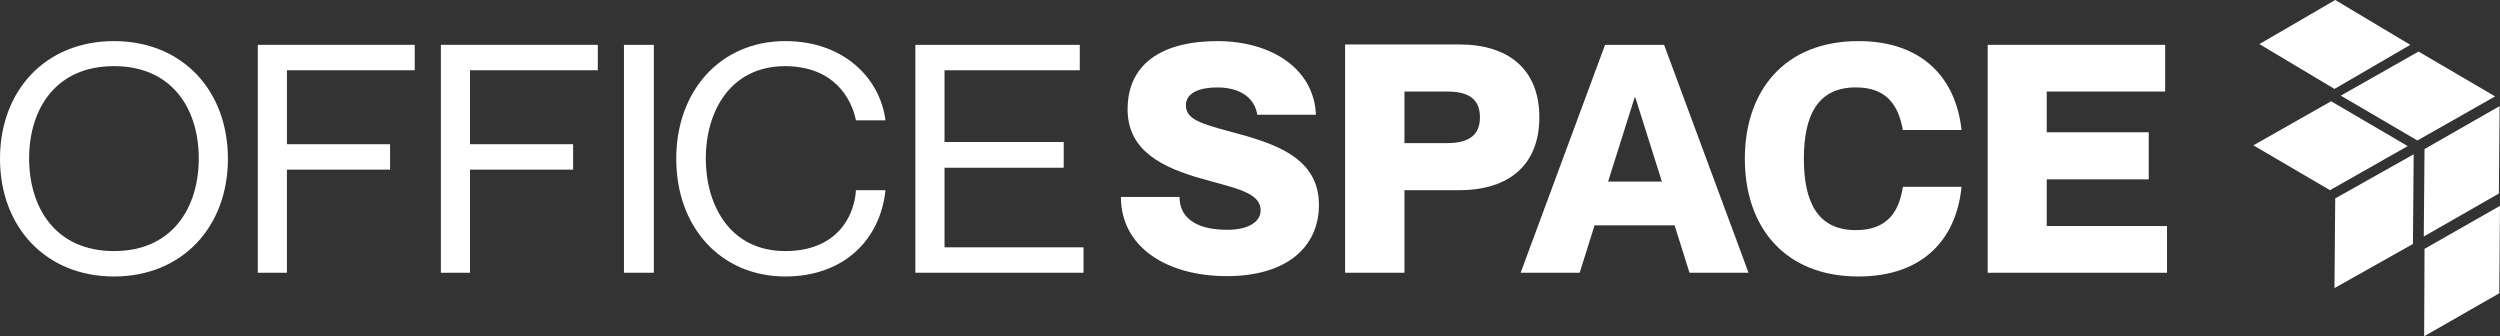 <svg xmlns="http://www.w3.org/2000/svg" width="352" height="47.346" viewBox="0 0 352 47.346">
  <rect x="0" y="0" width="352" height="47.346" fill="#333333" stroke="none"/>
  <g id="Group_7560" data-name="Group 7560" transform="translate(-613 -2884)">
    <path id="Path_40469" data-name="Path 40469" d="M16.045,44.472c9.627,0,16.045-7,16.045-16.571,0-9.627-6.418-16.571-16.045-16.571S0,18.274,0,27.9C0,37.475,6.418,44.472,16.045,44.472Zm0-3.577C7.786,40.895,4.1,34.74,4.1,27.848S7.786,14.855,16.045,14.855s11.942,6.1,11.942,12.994S24.3,40.895,16.045,40.895Z" transform="translate(613 2878.457)" fill="#fff"/>
    <path id="Path_40470" data-name="Path 40470" d="M75.172,26.353V15.937H93.164V12.36H71.069V44.45h4.1V29.93H89.692V26.353H75.172Z" transform="translate(578.229 2877.953)" fill="#fff"/>
    <path id="Path_40471" data-name="Path 40471" d="M125.641,26.353V15.937h17.991V12.36H121.538V44.45h4.1V29.93h14.519V26.353H125.641Z" transform="translate(553.538 2877.953)" fill="#fff"/>
    <path id="Path_40472" data-name="Path 40472" d="M172.008,12.36V44.45h4.209V12.36Z" transform="translate(528.845 2877.953)" fill="#fff"/>
    <path id="Path_40473" data-name="Path 40473" d="M211.731,22.482h4.156c-.789-6.05-6-11.153-14.1-11.153-9.1,0-15.361,6.944-15.361,16.571s6.26,16.571,15.361,16.571c8.154,0,13.362-5.1,14.1-12.152h-4.156c-.263,4-2.946,8.575-9.943,8.575-7.891,0-11.205-6.576-11.205-13.046,0-6.418,3.314-12.994,11.205-12.994,6.891.053,9.311,4.577,9.943,7.628Z" transform="translate(521.79 2878.457)" fill="#fff"/>
    <path id="Path_40474" data-name="Path 40474" d="M256.449,26.037v-10.1h19.044V12.36H252.346V44.45h23.673V40.873h-19.57V29.667h16.781v-3.63H256.449Z" transform="translate(489.54 2877.953)" fill="#fff"/>
    <path id="Path_40475" data-name="Path 40475" d="M324.357,24.061c-4.1-1.1-6.208-1.736-6.208-3.682,0-1.789,1.946-2.525,4.419-2.525,3.156,0,5.261,1.42,5.629,3.84h8.259c-.263-6.471-6.26-10.363-13.888-10.363-7.049,0-12.626,2.683-12.626,9.627,0,5.839,4.945,8.207,10.574,9.785,4.629,1.315,8.154,1.894,8.154,4.419,0,1.578-1.631,2.736-4.735,2.736-3.682,0-6.681-1.263-6.681-4.629H309c0,7.049,6.418,11.153,14.94,11.153,8.207,0,12.941-3.945,12.941-10.048,0-6.734-6.365-8.68-12.52-10.311Z" transform="translate(461.824 2878.457)" fill="#fff"/>
    <path id="Path_40476" data-name="Path 40476" d="M370.795,44.4h8.364V32.773h7.733c6.944,0,11.258-3.525,11.258-10.258s-4.314-10.258-11.258-10.258H370.8V44.4Zm8.364-25.514h6c2.893,0,4.629.947,4.629,3.63s-1.789,3.63-4.629,3.63h-6Z" transform="translate(431.589 2878.003)" fill="#fff"/>
    <path id="Path_40477" data-name="Path 40477" d="M440.877,37.769l2.1,6.681h8.312L439.4,12.36h-8.312L419.2,44.45h8.312l2.1-6.681h11.258Zm-9.364-6.155,3.735-11.836h.105l3.735,11.836Z" transform="translate(407.905 2877.953)" fill="#fff"/>
    <path id="Path_40478" data-name="Path 40478" d="M503.255,23.85h8.259c-.789-7.365-5.576-12.52-14.519-12.52-10.416,0-15.992,7-15.992,16.571s5.576,16.571,15.992,16.571c9,0,13.783-5.155,14.519-12.626h-8.259c-.526,3.525-2.209,6.1-6.628,6.1-5.471,0-7.312-4.1-7.312-10.048s1.841-10.048,7.312-10.048c4.366,0,6,2.525,6.628,6Z" transform="translate(377.67 2878.457)" fill="#fff"/>
    <path id="Path_40479" data-name="Path 40479" d="M556.264,24.67V18.936H572.94V12.36H547.952V44.45H573.2V37.874H556.264V31.3h14.362V24.67H556.264Z" transform="translate(344.915 2877.953)" fill="#fff"/>
    <path id="Path_40480" data-name="Path 40480" d="M643.659,48.746l-.105,12.626L654.6,55.164l.105-12.626-11.047,6.208Z" transform="translate(298.141 2863.188)" fill="#fff" fill-rule="evenodd"/>
    <path id="Path_40481" data-name="Path 40481" d="M668.275,35.3l-.105,12.31,10.574-6.05.105-12.31L668.275,35.3Z" transform="translate(286.098 2869.689)" fill="#fff" fill-rule="evenodd"/>
    <path id="Path_40482" data-name="Path 40482" d="M668.326,62.8l-.053,12.31,10.574-6.05.105-12.31Z" transform="translate(286.048 2856.234)" fill="#fff" fill-rule="evenodd"/>
    <path id="Path_40483" data-name="Path 40483" d="M622.851,6.208l10.574,6.313L644.1,6.313,633.53,0,622.851,6.208Z" transform="translate(308.27 2884)" fill="#fff" fill-rule="evenodd"/>
    <path id="Path_40484" data-name="Path 40484" d="M645.3,20.421l10.784,6.313,10.942-6.208-10.784-6.313Z" transform="translate(297.285 2877.046)" fill="#fff" fill-rule="evenodd"/>
    <path id="Path_40485" data-name="Path 40485" d="M621.2,34.12l10.784,6.313,10.942-6.208-10.784-6.313Z" transform="translate(309.077 2870.344)" fill="#fff" fill-rule="evenodd"/>
  </g>
</svg>
